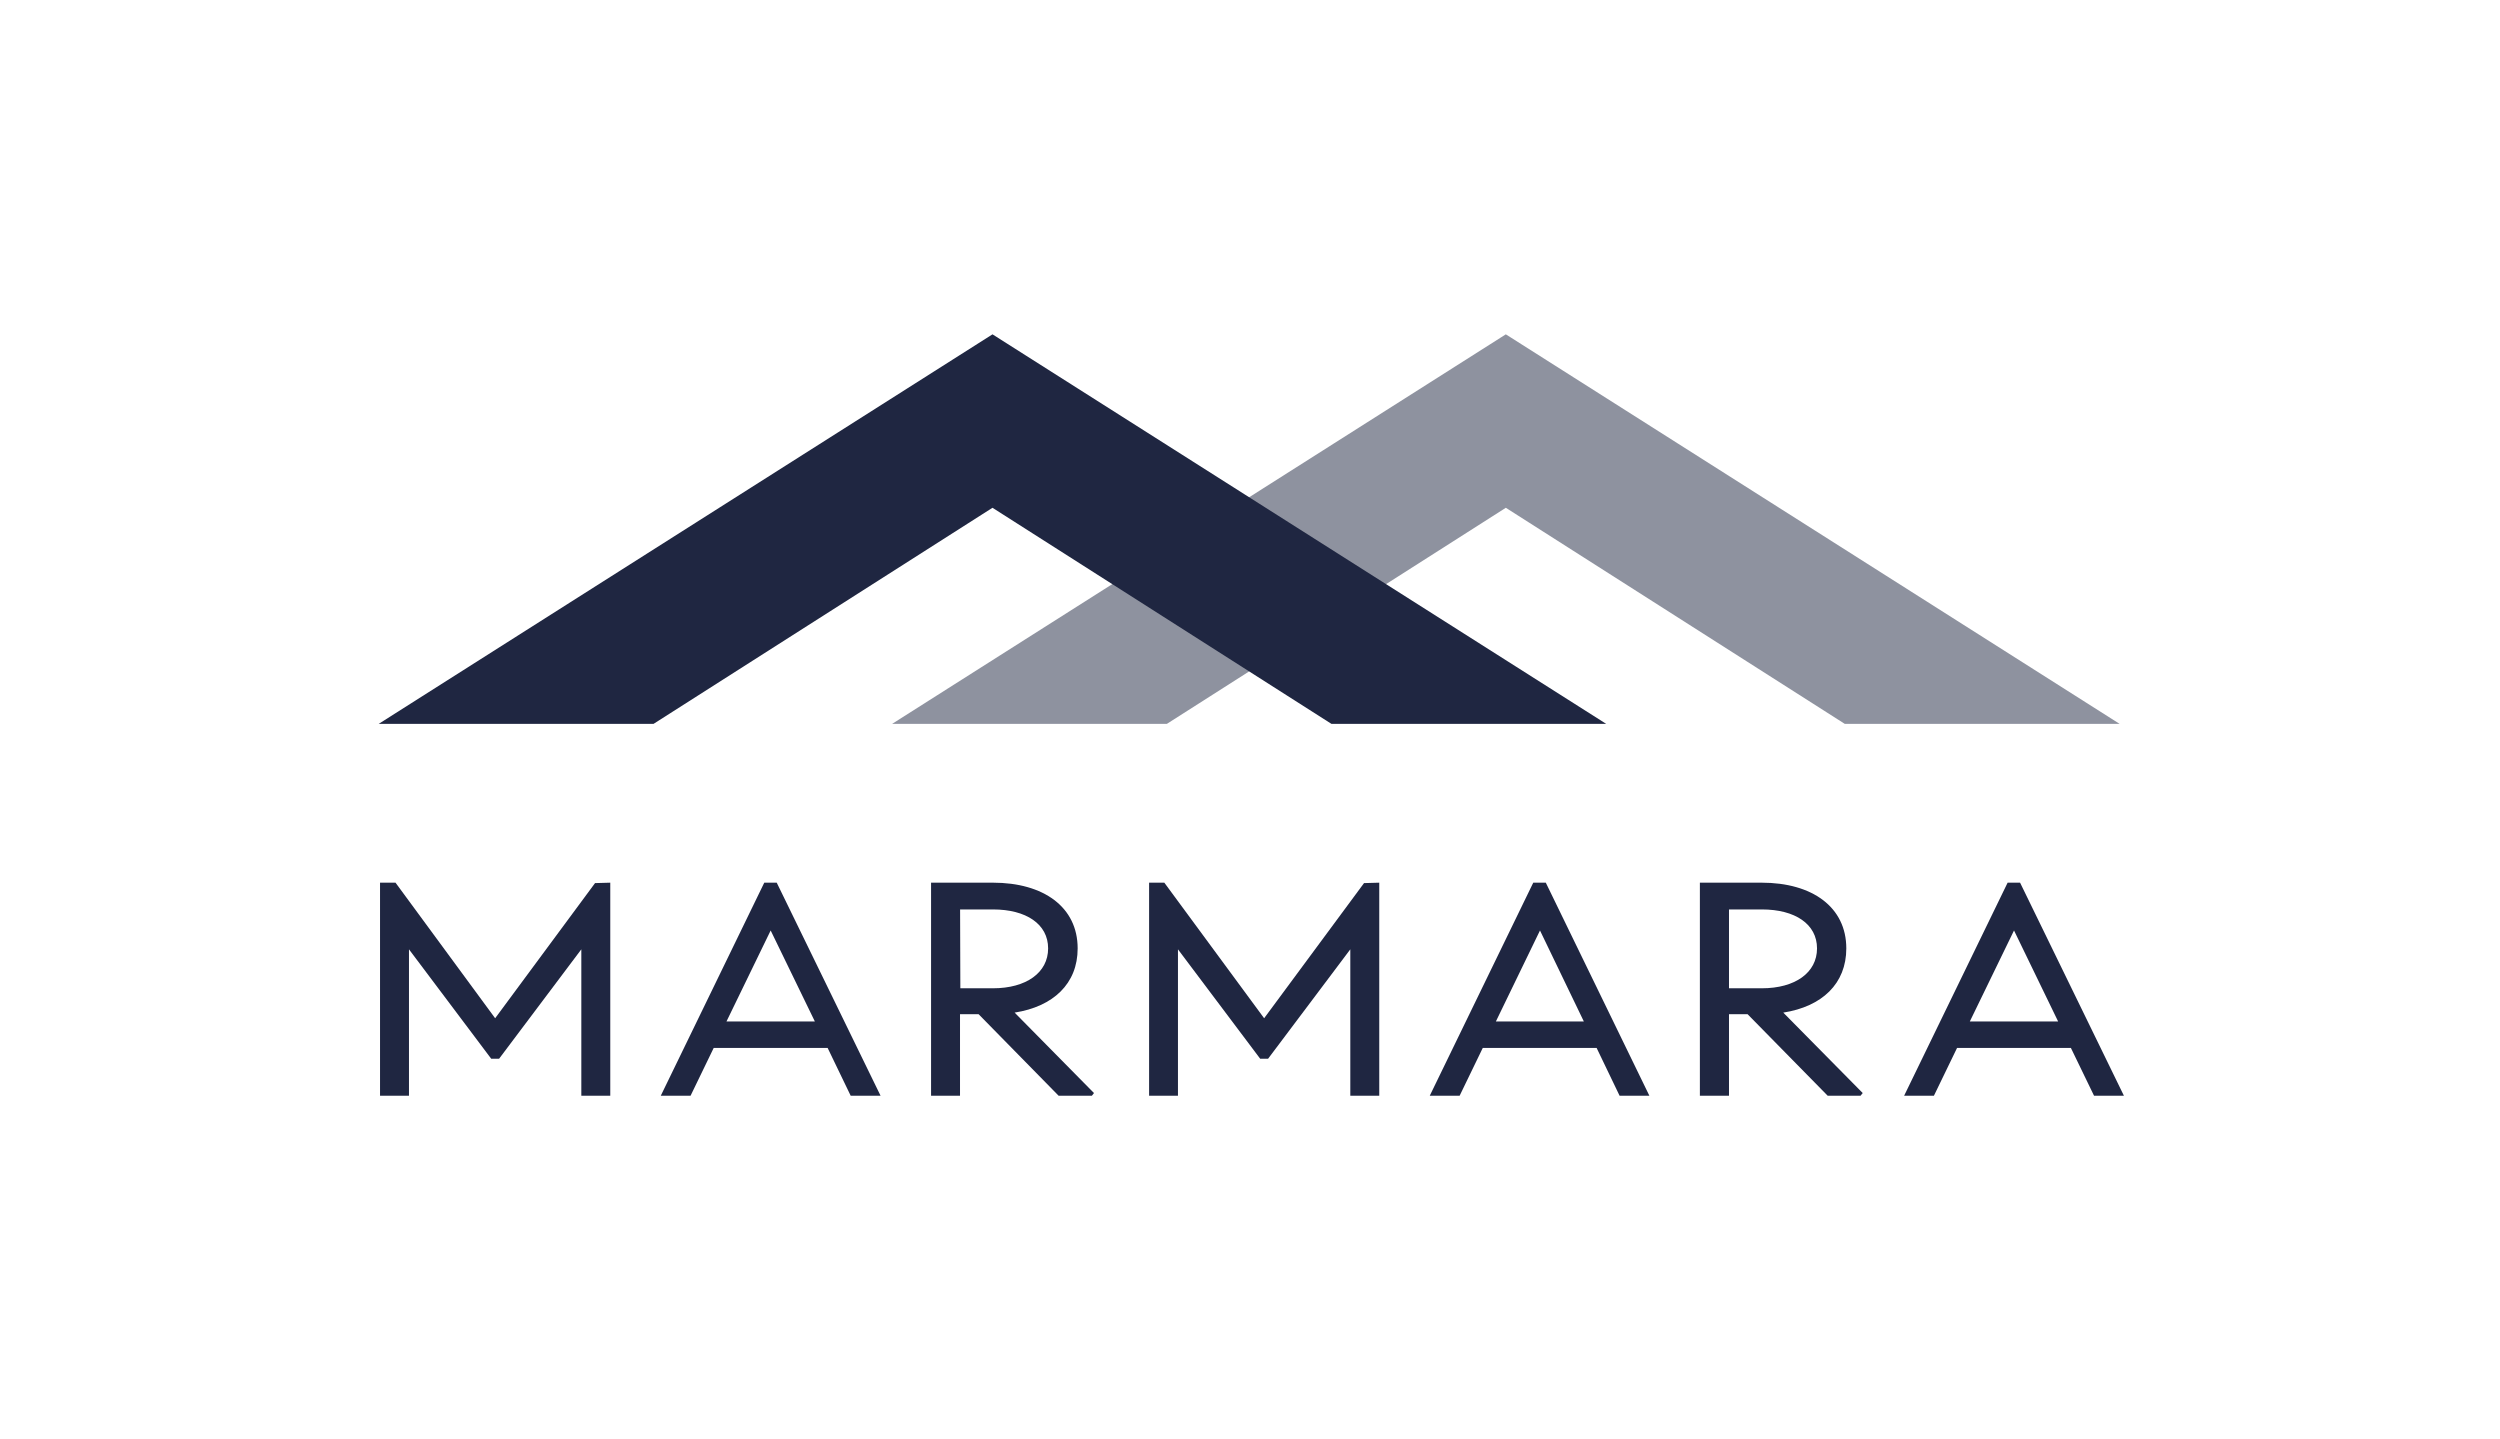 <svg xmlns="http://www.w3.org/2000/svg" viewBox="0 0 297.08 171"><defs><style>.a0d8b624-0811-4ac7-a6f2-27d13772701c{fill:none;}.bf4f0f2e-6ce8-4b29-909a-f5f162149907,.f4bafbda-a32f-4d6b-b31d-a96ec89b6e17{fill:#1f2641;}.f4bafbda-a32f-4d6b-b31d-a96ec89b6e17{opacity:0.5;}</style></defs><g id="b60c09b3-a005-4325-bfb0-ab2759d75fe0" data-name="Layer 2"><g id="a6b311ec-0f2f-44dc-a4d3-4c30a00ddfeb" data-name="1"><rect id="bbeac61f-51d3-4e04-9959-c1ca0eb72654" data-name="Light Background" class="a0d8b624-0811-4ac7-a6f2-27d13772701c" x="63.04" y="-63.04" width="171" height="297.08" transform="translate(63.04 234.04) rotate(-90)"/><g id="ead60579-fe7e-4a9d-8022-18ca889142a0" data-name="MARMARA Text Dark"><path class="bf4f0f2e-6ce8-4b29-909a-f5f162149907" d="M72.52,104.89v25.32H69.08v-17.4l-9.77,13h-.94l-9.77-13v17.4H45.16V104.89H47L58.84,121l11.87-16.06Z"/><path class="bf4f0f2e-6ce8-4b29-909a-f5f162149907" d="M98.35,124.53H84.81l-2.75,5.68H78.52l12.3-25.32H92.3l12.34,25.32h-3.55Zm-1.52-3.15-5.25-10.81-5.25,10.81Z"/><path class="bf4f0f2e-6ce8-4b29-909a-f5f162149907" d="M130,129.89l-.25.32H125.8l-9.51-9.69h-2.21v9.69h-3.44V104.89H118c6,0,10.06,2.89,10.06,7.81,0,4.2-2.9,6.91-7.49,7.63Zm-15.88-12.45H118c3.94,0,6.55-1.85,6.55-4.74s-2.61-4.63-6.55-4.63h-3.91Z"/><path class="bf4f0f2e-6ce8-4b29-909a-f5f162149907" d="M163.9,104.89v25.32h-3.44v-17.4l-9.77,13h-.94l-9.77-13v17.4h-3.43V104.89h1.81L150.22,121l11.87-16.06Z"/><path class="bf4f0f2e-6ce8-4b29-909a-f5f162149907" d="M189.73,124.53H176.2l-2.75,5.68H169.9l12.3-25.32h1.49L196,130.21h-3.54Zm-1.52-3.15L183,110.57l-5.24,10.81Z"/><path class="bf4f0f2e-6ce8-4b29-909a-f5f162149907" d="M221.35,129.89l-.26.32h-3.9l-9.52-9.69h-2.21v9.69H202V104.89h7.34c6,0,10.06,2.89,10.06,7.81,0,4.2-2.89,6.91-7.49,7.63Zm-15.89-12.45h3.91c3.94,0,6.55-1.85,6.55-4.74s-2.61-4.63-6.55-4.63h-3.91Z"/><path class="bf4f0f2e-6ce8-4b29-909a-f5f162149907" d="M246.09,124.53H232.56l-2.75,5.68h-3.54l12.3-25.32h1.48l12.34,25.32h-3.55Zm-1.52-3.15-5.24-10.81-5.25,10.81Z"/></g><polygon id="b4b4d7a4-639f-4ed6-97b4-11f655eea3d1" data-name="Symbol Right Dark" class="f4bafbda-a32f-4d6b-b31d-a96ec89b6e17" points="178.94 39.73 106.01 86.02 138.66 86.02 178.94 60.34 219.22 86.02 251.88 86.02 178.94 39.73"/><polygon id="a0ef4af2-7a77-47a2-80b1-ef8641f1c009" data-name="Symbol Left Dark" class="bf4f0f2e-6ce8-4b29-909a-f5f162149907" points="117.94 39.73 45 86.02 77.66 86.02 117.94 60.34 158.22 86.02 190.87 86.02 117.94 39.73"/></g></g></svg>